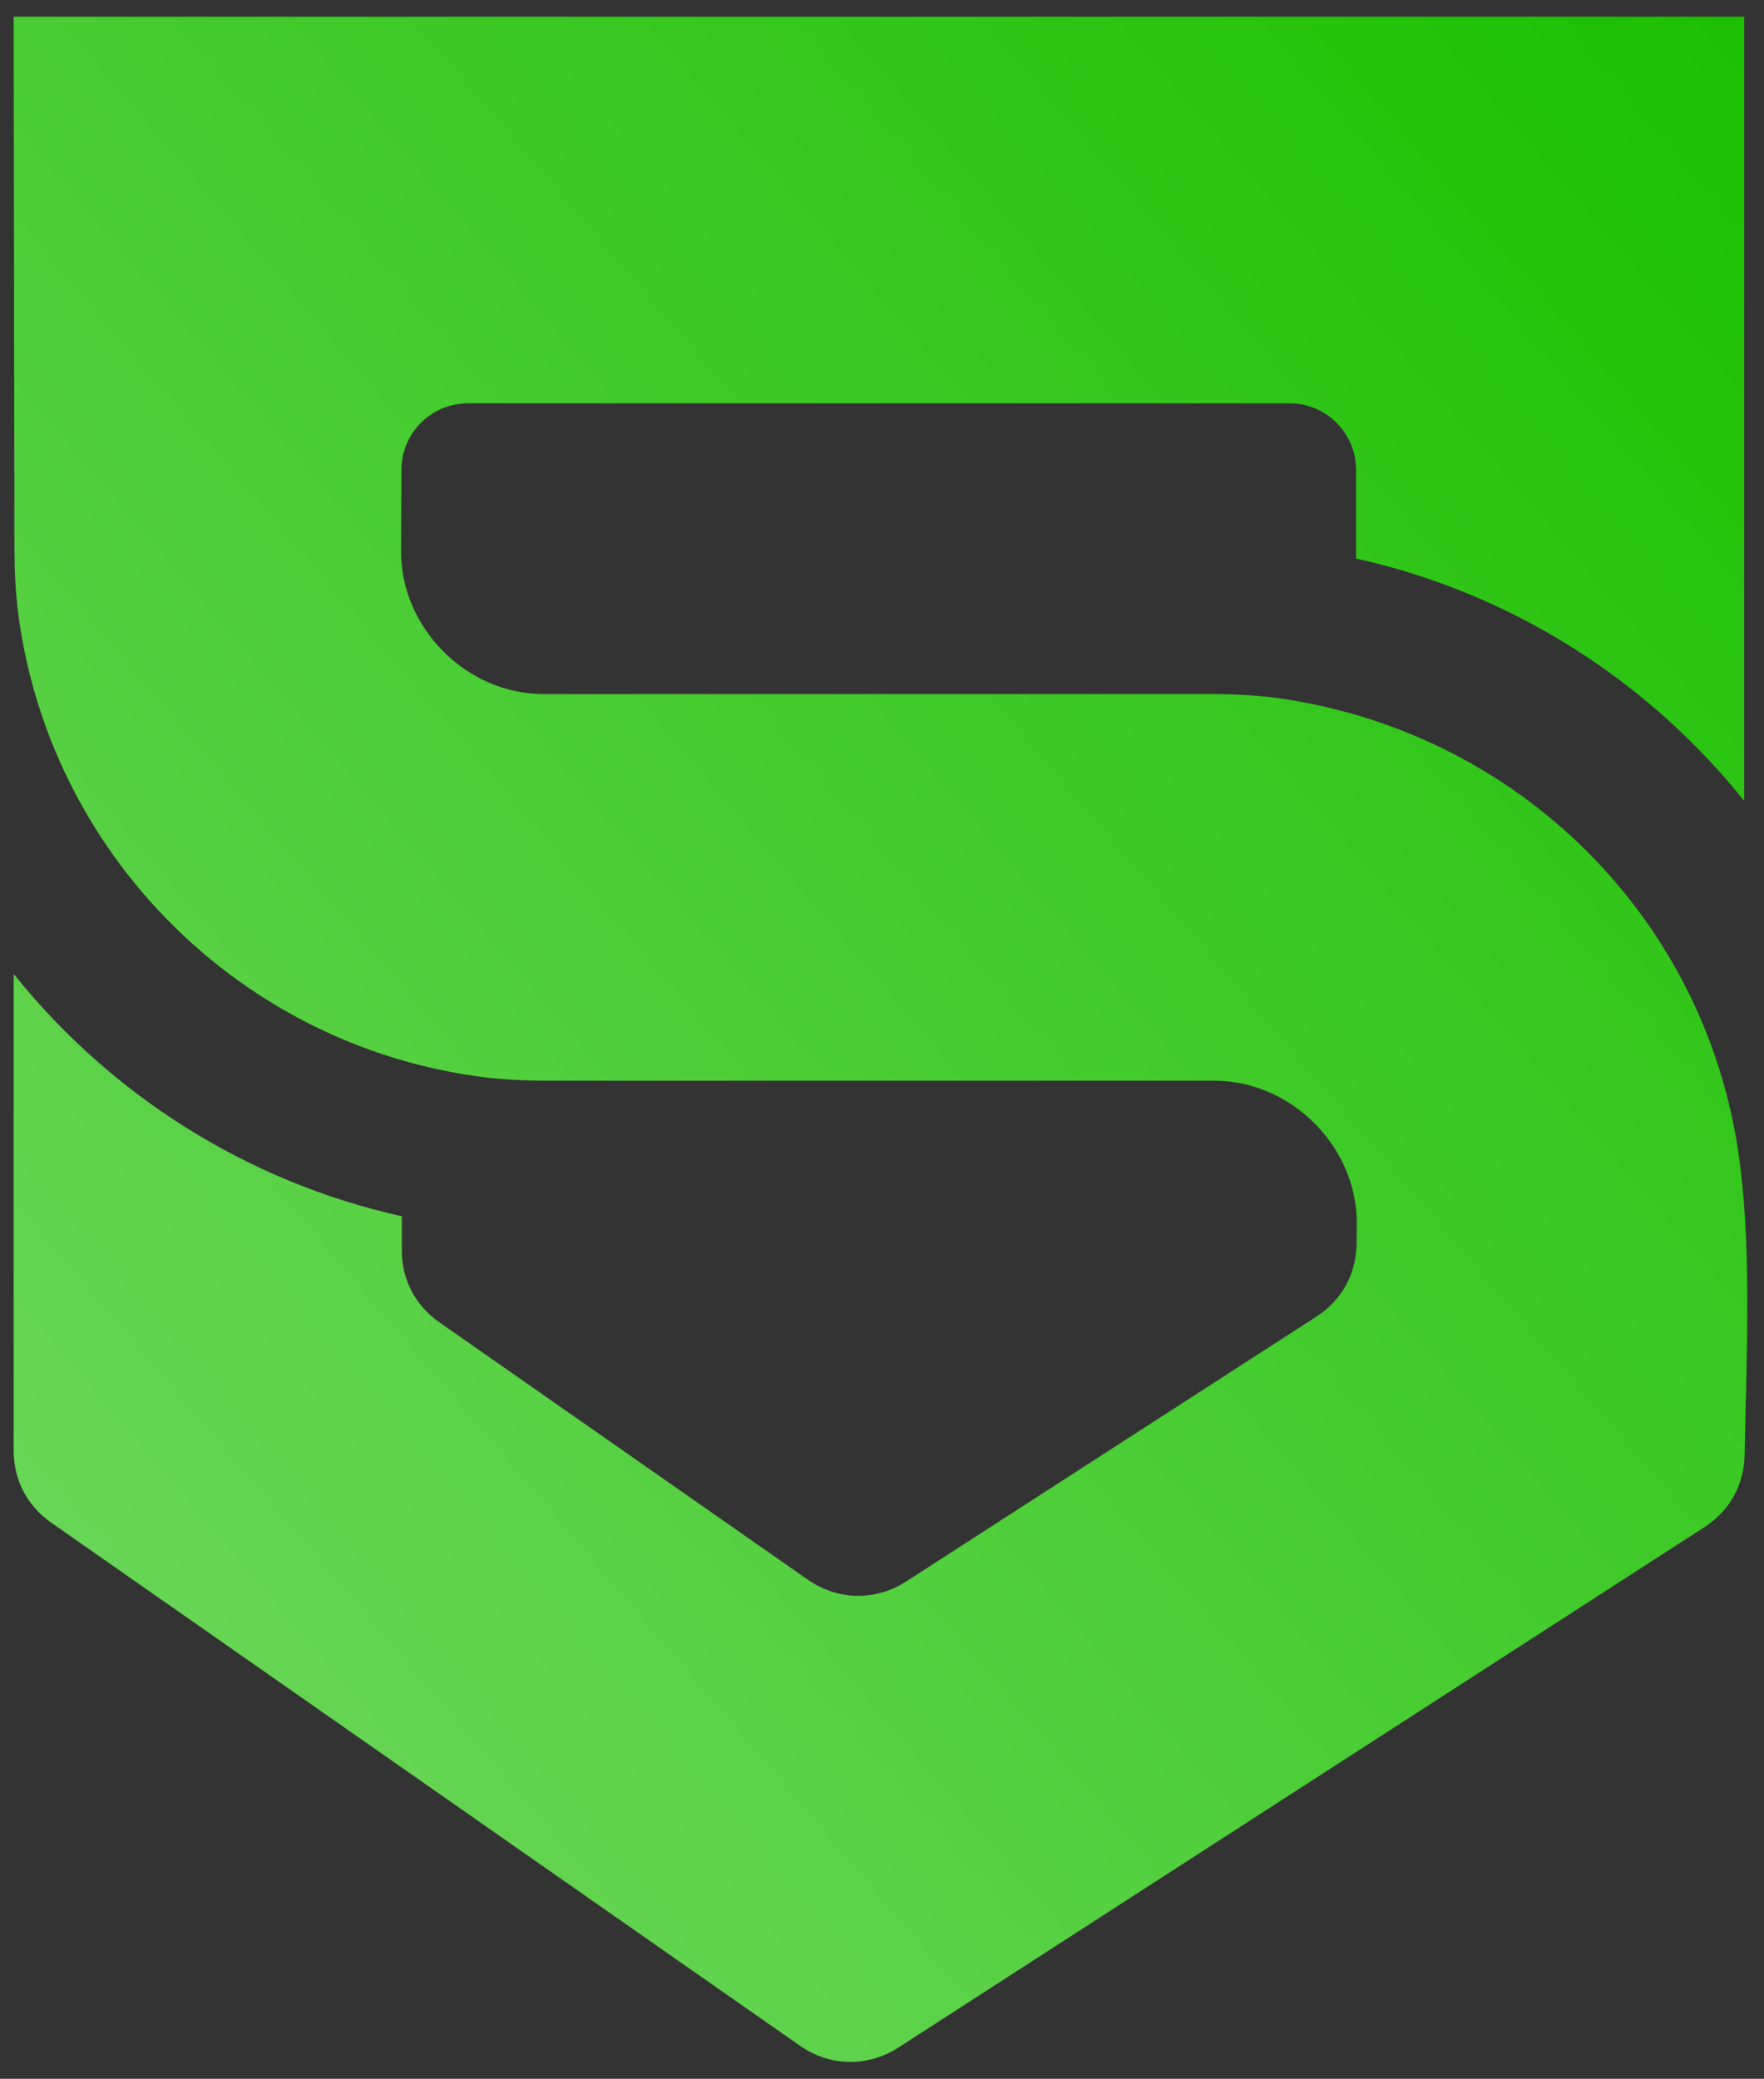 <svg xmlns="http://www.w3.org/2000/svg" width="258" height="304" viewBox="0 0 258 304" fill="none"><rect x="0" y="0" width="258" height="304" fill="#333333" stroke="none"/><path d="M198.335 81.674V68.694C198.335 63.344 193.972 58.985 188.626 58.985H68.424C63.094 58.985 58.741 63.315 58.714 68.644L58.655 80.684C58.668 86.292 61.042 91.46 64.865 95.287C68.689 99.114 73.86 101.484 79.467 101.497H177.635C180.363 101.504 183.054 101.653 185.706 101.931C221.813 106.443 250.249 134.532 254.556 170.774C256.168 183.996 255.417 198.86 255.169 212.711C255.089 217.157 252.984 220.944 249.246 223.354L131.421 299.415C126.909 302.328 121.387 302.228 116.985 299.153L7.532 222.702C3.956 220.203 2 216.452 2 212.089V142.427C16.102 160.025 35.978 172.794 58.764 177.862V182.781C58.764 187.145 60.721 190.895 64.296 193.395L118.123 230.991C122.526 234.067 128.048 234.166 132.56 231.256L192.489 192.567C196.253 190.137 198.365 186.314 198.415 181.835L198.448 178.852C198.431 173.244 196.061 168.076 192.234 164.253C188.407 160.426 183.24 158.056 177.635 158.039H79.467C76.716 158.033 73.999 157.884 71.324 157.599C35.323 153.295 6.803 124.75 2.54 88.732C2.265 86.087 2.119 83.402 2.113 80.681L2 2.442H255.102V117.112C241 99.514 221.121 86.746 198.338 81.674" fill="url(#paint0_linear_14303_38)"></path><defs><linearGradient id="paint0_linear_14303_38" x1="-1229.58" y1="301.531" x2="-222.054" y2="-558.038" gradientUnits="userSpaceOnUse"><stop stop-color="#01A007"></stop><stop offset="0.253" stop-color="white"></stop><stop offset="1" stop-color="#1BC000"></stop></linearGradient></defs></svg>
